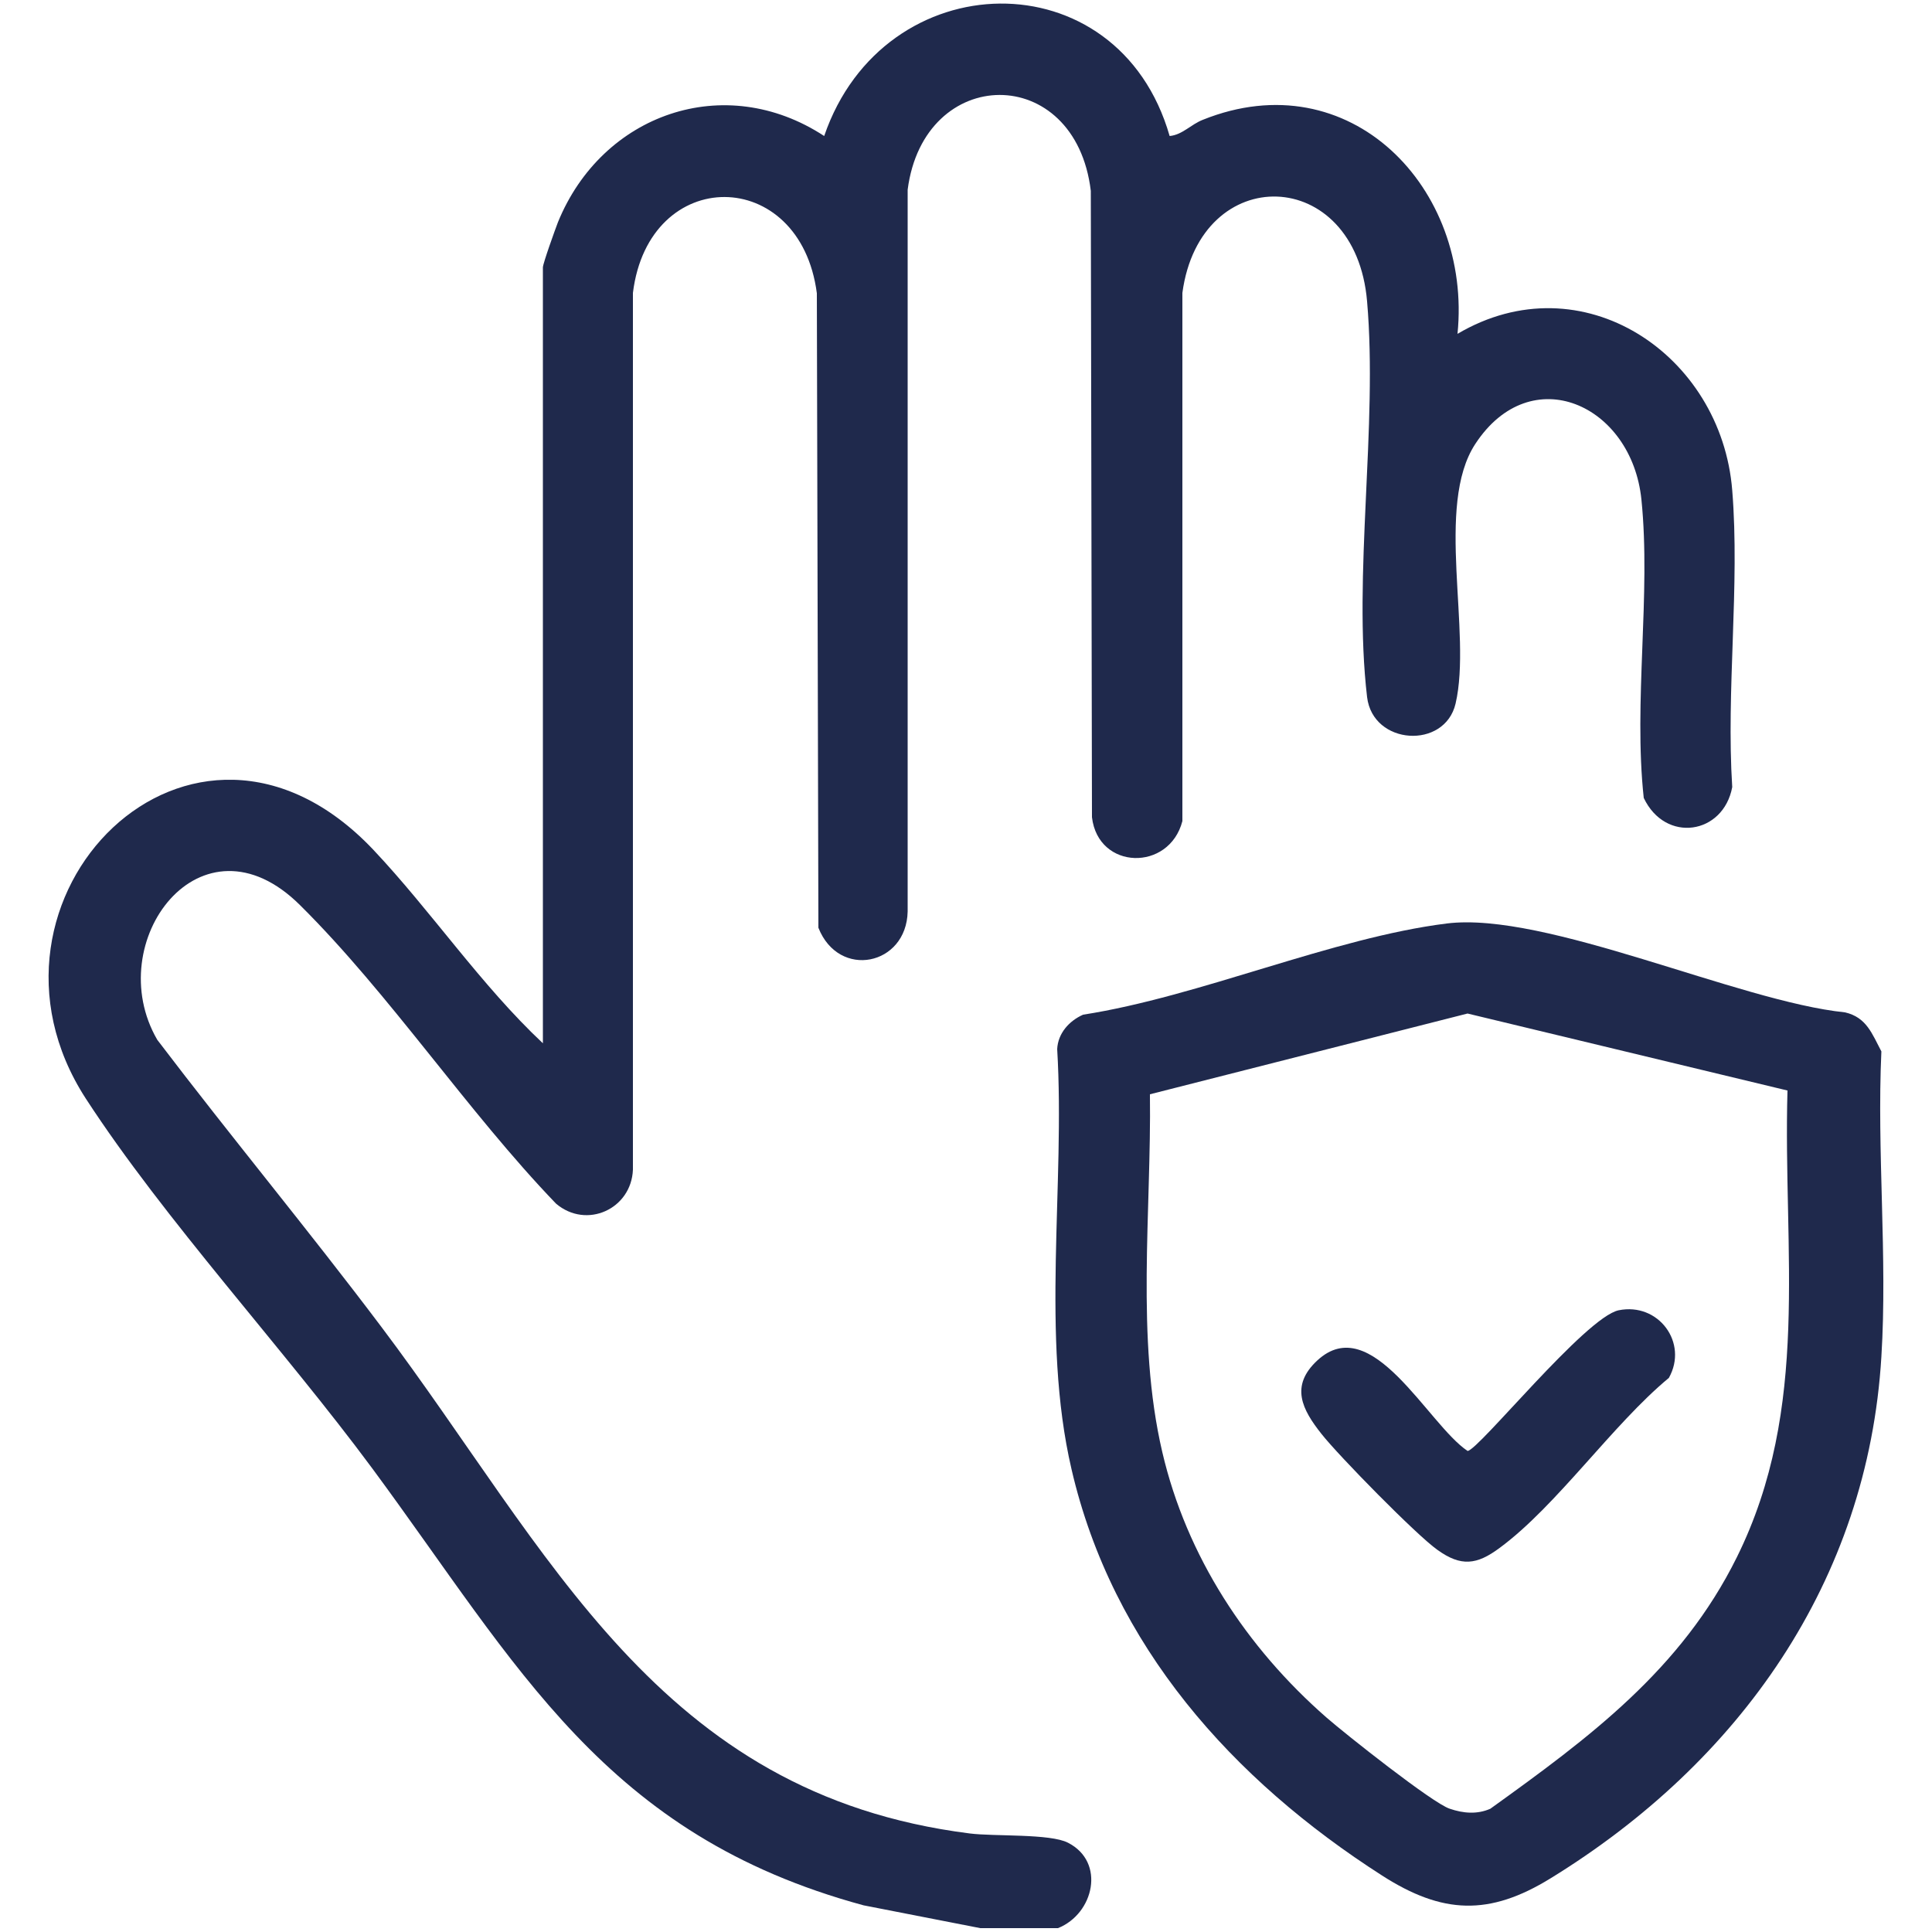 <svg viewBox="0 0 50 50" version="1.1" xmlns="http://www.w3.org/2000/svg" id="Layer_1">
  
  <defs>
    <style>
      .st0 {
        fill: #1f294c;
      }
    </style>
  </defs>
  <g id="Rtw059.tif">
    <g>
      <path d="M25.37,49.9l-3.02-.59c-6.71-1.82-8.93-6.18-12.71-11.3-2.3-3.11-5.38-6.44-7.42-9.58-3.35-5.17,2.75-11.39,7.44-6.44,1.5,1.59,2.79,3.51,4.39,5.01V6.92c0-.1.32-.99.39-1.17,1.14-2.8,4.31-3.92,6.89-2.23,1.54-4.5,7.61-4.64,8.94,0,.33-.03.55-.3.86-.42,3.81-1.53,6.97,1.77,6.59,5.54,3.22-1.9,6.83.53,7.11,4.05.2,2.47-.16,5.18,0,7.68-.23,1.23-1.73,1.46-2.29.28-.27-2.49.19-5.26-.06-7.72s-2.86-3.64-4.3-1.44c-1.05,1.6-.08,4.88-.51,6.72-.28,1.19-2.14,1.08-2.29-.17-.37-3.15.28-7.01,0-10.24-.3-3.53-4.32-3.63-4.78-.22v13.67c-.34,1.31-2.18,1.27-2.34-.1l-.03-16.21c-.4-3.33-4.32-3.28-4.74-.03v18.68c-.03,1.4-1.78,1.76-2.31.42l-.04-16.42c-.43-3.31-4.35-3.33-4.76-.01v22.69c-.04,1.02-1.2,1.55-1.99.88-2.29-2.38-4.3-5.42-6.62-7.72-2.56-2.55-5.17.95-3.7,3.48,1.9,2.5,3.91,4.92,5.8,7.43,4.37,5.8,7.14,12.09,15.23,13.11.63.08,2.08,0,2.54.24.98.5.67,1.84-.26,2.21h-2Z" class="st0"></path>
      <path d="M48.69,27.21c-.12,2.59.16,5.32,0,7.9-.35,5.82-3.68,10.5-8.56,13.5-1.59.98-2.8.93-4.36-.07-3.87-2.48-6.98-5.94-8.04-10.52-.8-3.44-.16-7.34-.37-10.87.02-.41.31-.73.67-.89,3.02-.47,6.45-1.99,9.41-2.36,2.56-.32,7.56,2.02,10.31,2.3.56.13.7.56.94,1.01ZM46.25,28.22l-8.27-1.99-8.22,2.09c.04,3.02-.37,6.31.32,9.26.63,2.7,2.18,5.06,4.25,6.87.48.42,2.75,2.22,3.19,2.36.35.12.71.15,1.05,0,2.56-1.84,4.94-3.6,6.38-6.51,1.92-3.88,1.19-7.9,1.31-12.08Z" class="st0"></path>
      <path d="M41.89,33.91c1.03-.21,1.81.84,1.3,1.75-1.46,1.21-2.9,3.31-4.38,4.4-.59.44-1,.49-1.61.05-.54-.38-2.56-2.44-3-3-.5-.63-.82-1.24-.11-1.9,1.41-1.31,2.86,1.65,3.89,2.34.27,0,3.05-3.46,3.91-3.64Z" class="st0"></path>
    </g>
  </g>
</svg>